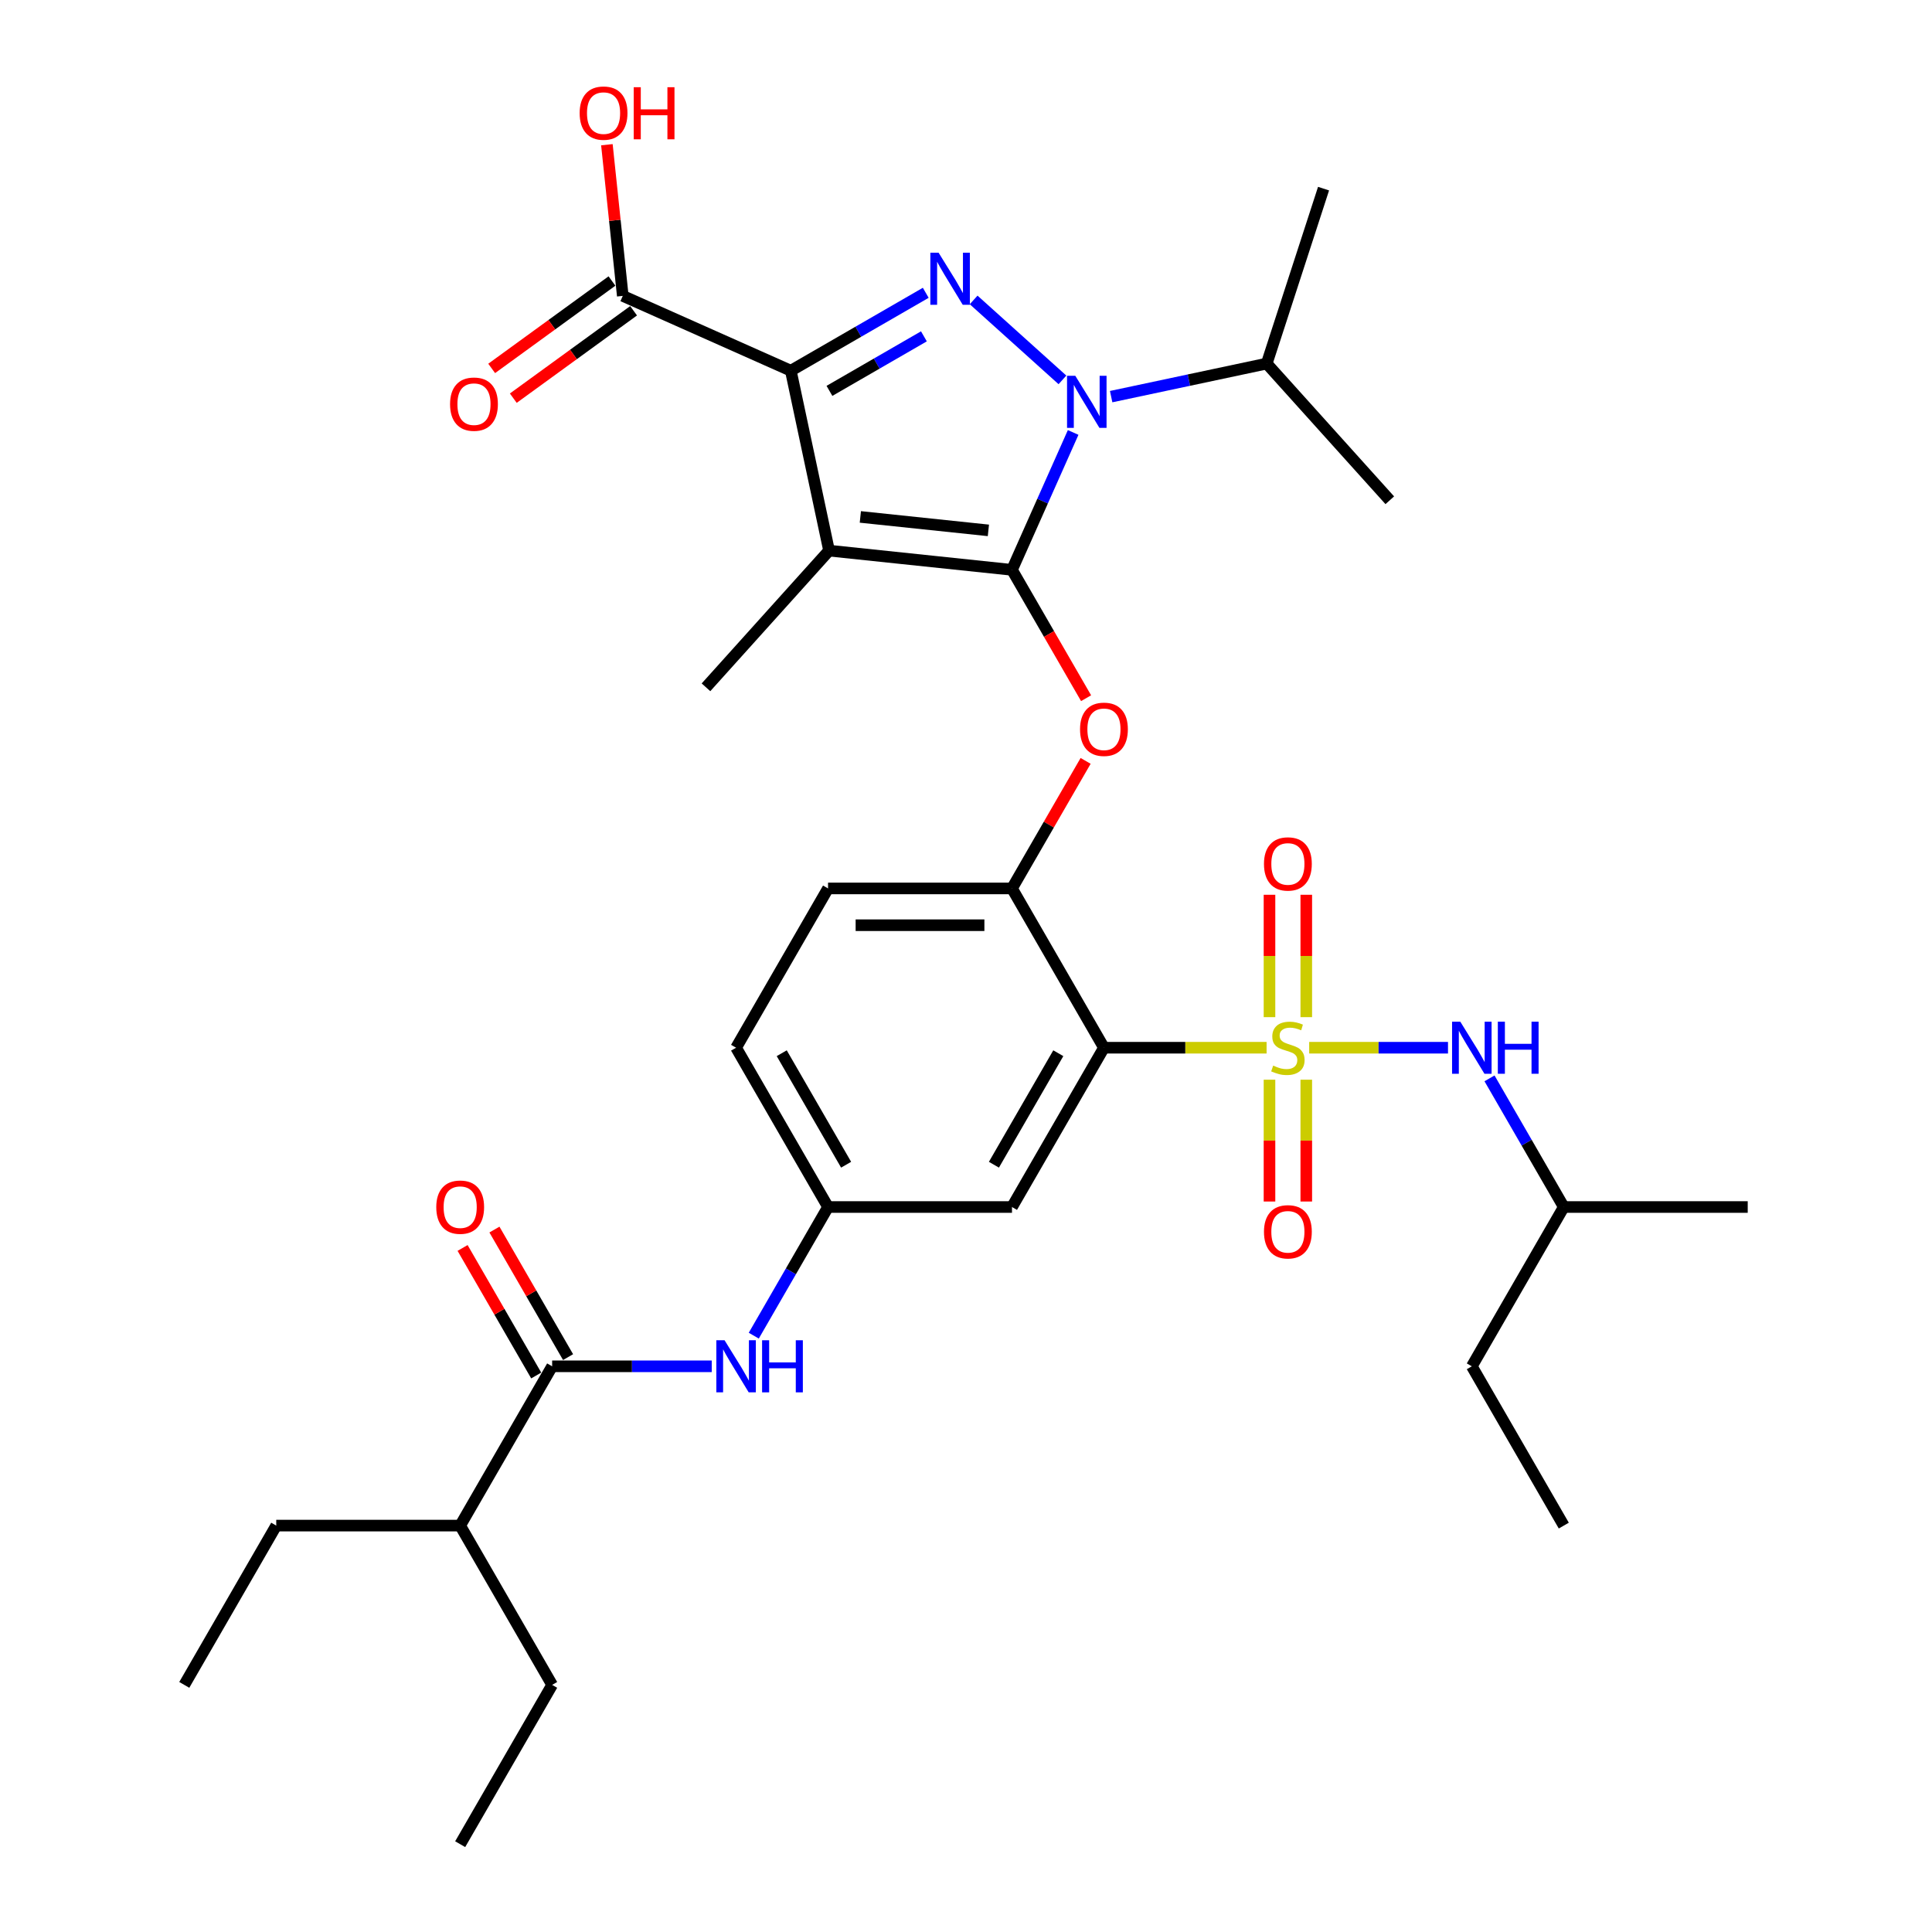 <?xml version='1.0' encoding='iso-8859-1'?>
<svg version='1.1' baseProfile='full'
              xmlns='http://www.w3.org/2000/svg'
                      xmlns:rdkit='http://www.rdkit.org/xml'
                      xmlns:xlink='http://www.w3.org/1999/xlink'
                  xml:space='preserve'
width='1000px' height='1000px' viewBox='0 0 1000 1000'>
<!-- END OF HEADER -->
<rect style='opacity:1.0;fill:#FFFFFF;stroke:none' width='1000' height='1000' x='0' y='0'> </rect>
<path class='bond-0' d='M 390.152,691.337 L 409.374,658.042' style='fill:none;fill-rule:evenodd;stroke:#0000FF;stroke-width:6px;stroke-linecap:butt;stroke-linejoin:miter;stroke-opacity:1' />
<path class='bond-0' d='M 409.374,658.042 L 428.597,624.748' style='fill:none;fill-rule:evenodd;stroke:#000000;stroke-width:6px;stroke-linecap:butt;stroke-linejoin:miter;stroke-opacity:1' />
<path class='bond-1' d='M 368.39,707.198 L 327.09,707.198' style='fill:none;fill-rule:evenodd;stroke:#0000FF;stroke-width:6px;stroke-linecap:butt;stroke-linejoin:miter;stroke-opacity:1' />
<path class='bond-1' d='M 327.09,707.198 L 285.79,707.198' style='fill:none;fill-rule:evenodd;stroke:#000000;stroke-width:6px;stroke-linecap:butt;stroke-linejoin:miter;stroke-opacity:1' />
<path class='bond-2' d='M 549.919,196.628 L 503.955,155.242' style='fill:none;fill-rule:evenodd;stroke:#0000FF;stroke-width:6px;stroke-linecap:butt;stroke-linejoin:miter;stroke-opacity:1' />
<path class='bond-3' d='M 555.462,223.839 L 539.632,259.395' style='fill:none;fill-rule:evenodd;stroke:#0000FF;stroke-width:6px;stroke-linecap:butt;stroke-linejoin:miter;stroke-opacity:1' />
<path class='bond-3' d='M 539.632,259.395 L 523.801,294.951' style='fill:none;fill-rule:evenodd;stroke:#000000;stroke-width:6px;stroke-linecap:butt;stroke-linejoin:miter;stroke-opacity:1' />
<path class='bond-4' d='M 575.129,205.299 L 615.389,196.741' style='fill:none;fill-rule:evenodd;stroke:#0000FF;stroke-width:6px;stroke-linecap:butt;stroke-linejoin:miter;stroke-opacity:1' />
<path class='bond-4' d='M 615.389,196.741 L 655.648,188.184' style='fill:none;fill-rule:evenodd;stroke:#000000;stroke-width:6px;stroke-linecap:butt;stroke-linejoin:miter;stroke-opacity:1' />
<path class='bond-5' d='M 479.169,151.551 L 444.246,171.714' style='fill:none;fill-rule:evenodd;stroke:#0000FF;stroke-width:6px;stroke-linecap:butt;stroke-linejoin:miter;stroke-opacity:1' />
<path class='bond-5' d='M 444.246,171.714 L 409.324,191.876' style='fill:none;fill-rule:evenodd;stroke:#000000;stroke-width:6px;stroke-linecap:butt;stroke-linejoin:miter;stroke-opacity:1' />
<path class='bond-5' d='M 478.212,174.09 L 453.767,188.203' style='fill:none;fill-rule:evenodd;stroke:#0000FF;stroke-width:6px;stroke-linecap:butt;stroke-linejoin:miter;stroke-opacity:1' />
<path class='bond-5' d='M 453.767,188.203 L 429.321,202.317' style='fill:none;fill-rule:evenodd;stroke:#000000;stroke-width:6px;stroke-linecap:butt;stroke-linejoin:miter;stroke-opacity:1' />
<path class='bond-6' d='M 409.324,191.876 L 322.351,153.153' style='fill:none;fill-rule:evenodd;stroke:#000000;stroke-width:6px;stroke-linecap:butt;stroke-linejoin:miter;stroke-opacity:1' />
<path class='bond-7' d='M 409.324,191.876 L 429.118,285' style='fill:none;fill-rule:evenodd;stroke:#000000;stroke-width:6px;stroke-linecap:butt;stroke-linejoin:miter;stroke-opacity:1' />
<path class='bond-8' d='M 429.118,285 L 365.414,355.75' style='fill:none;fill-rule:evenodd;stroke:#000000;stroke-width:6px;stroke-linecap:butt;stroke-linejoin:miter;stroke-opacity:1' />
<path class='bond-9' d='M 429.118,285 L 523.801,294.951' style='fill:none;fill-rule:evenodd;stroke:#000000;stroke-width:6px;stroke-linecap:butt;stroke-linejoin:miter;stroke-opacity:1' />
<path class='bond-9' d='M 445.311,267.556 L 511.589,274.522' style='fill:none;fill-rule:evenodd;stroke:#000000;stroke-width:6px;stroke-linecap:butt;stroke-linejoin:miter;stroke-opacity:1' />
<path class='bond-10' d='M 523.801,294.951 L 542.979,328.169' style='fill:none;fill-rule:evenodd;stroke:#000000;stroke-width:6px;stroke-linecap:butt;stroke-linejoin:miter;stroke-opacity:1' />
<path class='bond-10' d='M 542.979,328.169 L 562.158,361.387' style='fill:none;fill-rule:evenodd;stroke:#FF0000;stroke-width:6px;stroke-linecap:butt;stroke-linejoin:miter;stroke-opacity:1' />
<path class='bond-11' d='M 561.916,393.833 L 542.859,426.841' style='fill:none;fill-rule:evenodd;stroke:#FF0000;stroke-width:6px;stroke-linecap:butt;stroke-linejoin:miter;stroke-opacity:1' />
<path class='bond-11' d='M 542.859,426.841 L 523.801,459.85' style='fill:none;fill-rule:evenodd;stroke:#000000;stroke-width:6px;stroke-linecap:butt;stroke-linejoin:miter;stroke-opacity:1' />
<path class='bond-12' d='M 677.632,542.299 L 713.557,542.299' style='fill:none;fill-rule:evenodd;stroke:#CCCC00;stroke-width:6px;stroke-linecap:butt;stroke-linejoin:miter;stroke-opacity:1' />
<path class='bond-12' d='M 713.557,542.299 L 749.482,542.299' style='fill:none;fill-rule:evenodd;stroke:#0000FF;stroke-width:6px;stroke-linecap:butt;stroke-linejoin:miter;stroke-opacity:1' />
<path class='bond-13' d='M 657.087,558.846 L 657.087,590.375' style='fill:none;fill-rule:evenodd;stroke:#CCCC00;stroke-width:6px;stroke-linecap:butt;stroke-linejoin:miter;stroke-opacity:1' />
<path class='bond-13' d='M 657.087,590.375 L 657.087,621.904' style='fill:none;fill-rule:evenodd;stroke:#FF0000;stroke-width:6px;stroke-linecap:butt;stroke-linejoin:miter;stroke-opacity:1' />
<path class='bond-13' d='M 676.128,558.846 L 676.128,590.375' style='fill:none;fill-rule:evenodd;stroke:#CCCC00;stroke-width:6px;stroke-linecap:butt;stroke-linejoin:miter;stroke-opacity:1' />
<path class='bond-13' d='M 676.128,590.375 L 676.128,621.904' style='fill:none;fill-rule:evenodd;stroke:#FF0000;stroke-width:6px;stroke-linecap:butt;stroke-linejoin:miter;stroke-opacity:1' />
<path class='bond-14' d='M 676.128,526.476 L 676.128,494.804' style='fill:none;fill-rule:evenodd;stroke:#CCCC00;stroke-width:6px;stroke-linecap:butt;stroke-linejoin:miter;stroke-opacity:1' />
<path class='bond-14' d='M 676.128,494.804 L 676.128,463.131' style='fill:none;fill-rule:evenodd;stroke:#FF0000;stroke-width:6px;stroke-linecap:butt;stroke-linejoin:miter;stroke-opacity:1' />
<path class='bond-14' d='M 657.087,526.476 L 657.087,494.804' style='fill:none;fill-rule:evenodd;stroke:#CCCC00;stroke-width:6px;stroke-linecap:butt;stroke-linejoin:miter;stroke-opacity:1' />
<path class='bond-14' d='M 657.087,494.804 L 657.087,463.131' style='fill:none;fill-rule:evenodd;stroke:#FF0000;stroke-width:6px;stroke-linecap:butt;stroke-linejoin:miter;stroke-opacity:1' />
<path class='bond-15' d='M 655.583,542.299 L 613.493,542.299' style='fill:none;fill-rule:evenodd;stroke:#CCCC00;stroke-width:6px;stroke-linecap:butt;stroke-linejoin:miter;stroke-opacity:1' />
<path class='bond-15' d='M 613.493,542.299 L 571.403,542.299' style='fill:none;fill-rule:evenodd;stroke:#000000;stroke-width:6px;stroke-linecap:butt;stroke-linejoin:miter;stroke-opacity:1' />
<path class='bond-16' d='M 322.351,153.153 L 318.239,114.028' style='fill:none;fill-rule:evenodd;stroke:#000000;stroke-width:6px;stroke-linecap:butt;stroke-linejoin:miter;stroke-opacity:1' />
<path class='bond-16' d='M 318.239,114.028 L 314.126,74.902' style='fill:none;fill-rule:evenodd;stroke:#FF0000;stroke-width:6px;stroke-linecap:butt;stroke-linejoin:miter;stroke-opacity:1' />
<path class='bond-17' d='M 316.755,145.451 L 285.622,168.07' style='fill:none;fill-rule:evenodd;stroke:#000000;stroke-width:6px;stroke-linecap:butt;stroke-linejoin:miter;stroke-opacity:1' />
<path class='bond-17' d='M 285.622,168.07 L 254.49,190.689' style='fill:none;fill-rule:evenodd;stroke:#FF0000;stroke-width:6px;stroke-linecap:butt;stroke-linejoin:miter;stroke-opacity:1' />
<path class='bond-17' d='M 327.947,160.855 L 296.814,183.474' style='fill:none;fill-rule:evenodd;stroke:#000000;stroke-width:6px;stroke-linecap:butt;stroke-linejoin:miter;stroke-opacity:1' />
<path class='bond-17' d='M 296.814,183.474 L 265.682,206.093' style='fill:none;fill-rule:evenodd;stroke:#FF0000;stroke-width:6px;stroke-linecap:butt;stroke-linejoin:miter;stroke-opacity:1' />
<path class='bond-18' d='M 238.188,789.647 L 142.984,789.647' style='fill:none;fill-rule:evenodd;stroke:#000000;stroke-width:6px;stroke-linecap:butt;stroke-linejoin:miter;stroke-opacity:1' />
<path class='bond-19' d='M 238.188,789.647 L 285.79,872.096' style='fill:none;fill-rule:evenodd;stroke:#000000;stroke-width:6px;stroke-linecap:butt;stroke-linejoin:miter;stroke-opacity:1' />
<path class='bond-20' d='M 238.188,789.647 L 285.79,707.198' style='fill:none;fill-rule:evenodd;stroke:#000000;stroke-width:6px;stroke-linecap:butt;stroke-linejoin:miter;stroke-opacity:1' />
<path class='bond-21' d='M 571.403,542.299 L 523.801,624.748' style='fill:none;fill-rule:evenodd;stroke:#000000;stroke-width:6px;stroke-linecap:butt;stroke-linejoin:miter;stroke-opacity:1' />
<path class='bond-21' d='M 547.773,545.146 L 514.452,602.861' style='fill:none;fill-rule:evenodd;stroke:#000000;stroke-width:6px;stroke-linecap:butt;stroke-linejoin:miter;stroke-opacity:1' />
<path class='bond-22' d='M 571.403,542.299 L 523.801,459.85' style='fill:none;fill-rule:evenodd;stroke:#000000;stroke-width:6px;stroke-linecap:butt;stroke-linejoin:miter;stroke-opacity:1' />
<path class='bond-23' d='M 523.801,624.748 L 428.597,624.748' style='fill:none;fill-rule:evenodd;stroke:#000000;stroke-width:6px;stroke-linecap:butt;stroke-linejoin:miter;stroke-opacity:1' />
<path class='bond-24' d='M 428.597,624.748 L 380.995,542.299' style='fill:none;fill-rule:evenodd;stroke:#000000;stroke-width:6px;stroke-linecap:butt;stroke-linejoin:miter;stroke-opacity:1' />
<path class='bond-24' d='M 437.946,602.861 L 404.625,545.146' style='fill:none;fill-rule:evenodd;stroke:#000000;stroke-width:6px;stroke-linecap:butt;stroke-linejoin:miter;stroke-opacity:1' />
<path class='bond-25' d='M 523.801,459.85 L 428.597,459.85' style='fill:none;fill-rule:evenodd;stroke:#000000;stroke-width:6px;stroke-linecap:butt;stroke-linejoin:miter;stroke-opacity:1' />
<path class='bond-25' d='M 509.52,478.891 L 442.877,478.891' style='fill:none;fill-rule:evenodd;stroke:#000000;stroke-width:6px;stroke-linecap:butt;stroke-linejoin:miter;stroke-opacity:1' />
<path class='bond-26' d='M 380.995,542.299 L 428.597,459.85' style='fill:none;fill-rule:evenodd;stroke:#000000;stroke-width:6px;stroke-linecap:butt;stroke-linejoin:miter;stroke-opacity:1' />
<path class='bond-27' d='M 294.035,702.437 L 274.978,669.429' style='fill:none;fill-rule:evenodd;stroke:#000000;stroke-width:6px;stroke-linecap:butt;stroke-linejoin:miter;stroke-opacity:1' />
<path class='bond-27' d='M 274.978,669.429 L 255.92,636.42' style='fill:none;fill-rule:evenodd;stroke:#FF0000;stroke-width:6px;stroke-linecap:butt;stroke-linejoin:miter;stroke-opacity:1' />
<path class='bond-27' d='M 277.546,711.958 L 258.488,678.949' style='fill:none;fill-rule:evenodd;stroke:#000000;stroke-width:6px;stroke-linecap:butt;stroke-linejoin:miter;stroke-opacity:1' />
<path class='bond-27' d='M 258.488,678.949 L 239.431,645.941' style='fill:none;fill-rule:evenodd;stroke:#FF0000;stroke-width:6px;stroke-linecap:butt;stroke-linejoin:miter;stroke-opacity:1' />
<path class='bond-28' d='M 142.984,789.647 L 95.382,872.096' style='fill:none;fill-rule:evenodd;stroke:#000000;stroke-width:6px;stroke-linecap:butt;stroke-linejoin:miter;stroke-opacity:1' />
<path class='bond-29' d='M 285.79,872.096 L 238.188,954.545' style='fill:none;fill-rule:evenodd;stroke:#000000;stroke-width:6px;stroke-linecap:butt;stroke-linejoin:miter;stroke-opacity:1' />
<path class='bond-30' d='M 655.648,188.184 L 719.352,258.934' style='fill:none;fill-rule:evenodd;stroke:#000000;stroke-width:6px;stroke-linecap:butt;stroke-linejoin:miter;stroke-opacity:1' />
<path class='bond-31' d='M 655.648,188.184 L 685.068,97.639' style='fill:none;fill-rule:evenodd;stroke:#000000;stroke-width:6px;stroke-linecap:butt;stroke-linejoin:miter;stroke-opacity:1' />
<path class='bond-32' d='M 770.969,558.16 L 790.191,591.454' style='fill:none;fill-rule:evenodd;stroke:#0000FF;stroke-width:6px;stroke-linecap:butt;stroke-linejoin:miter;stroke-opacity:1' />
<path class='bond-32' d='M 790.191,591.454 L 809.414,624.748' style='fill:none;fill-rule:evenodd;stroke:#000000;stroke-width:6px;stroke-linecap:butt;stroke-linejoin:miter;stroke-opacity:1' />
<path class='bond-33' d='M 809.414,624.748 L 761.812,707.198' style='fill:none;fill-rule:evenodd;stroke:#000000;stroke-width:6px;stroke-linecap:butt;stroke-linejoin:miter;stroke-opacity:1' />
<path class='bond-34' d='M 809.414,624.748 L 904.618,624.748' style='fill:none;fill-rule:evenodd;stroke:#000000;stroke-width:6px;stroke-linecap:butt;stroke-linejoin:miter;stroke-opacity:1' />
<path class='bond-35' d='M 761.812,707.198 L 809.414,789.647' style='fill:none;fill-rule:evenodd;stroke:#000000;stroke-width:6px;stroke-linecap:butt;stroke-linejoin:miter;stroke-opacity:1' />
<path  class='atom-0' d='M 375.035 693.717
L 383.87 707.997
Q 384.746 709.406, 386.155 711.958
Q 387.564 714.509, 387.64 714.662
L 387.64 693.717
L 391.22 693.717
L 391.22 720.679
L 387.526 720.679
L 378.043 705.065
Q 376.939 703.237, 375.758 701.143
Q 374.616 699.048, 374.273 698.401
L 374.273 720.679
L 370.77 720.679
L 370.77 693.717
L 375.035 693.717
' fill='#0000FF'/>
<path  class='atom-0' d='M 394.457 693.717
L 398.112 693.717
L 398.112 705.179
L 411.898 705.179
L 411.898 693.717
L 415.554 693.717
L 415.554 720.679
L 411.898 720.679
L 411.898 708.226
L 398.112 708.226
L 398.112 720.679
L 394.457 720.679
L 394.457 693.717
' fill='#0000FF'/>
<path  class='atom-1' d='M 556.564 194.497
L 565.399 208.778
Q 566.275 210.187, 567.684 212.738
Q 569.093 215.289, 569.169 215.442
L 569.169 194.497
L 572.749 194.497
L 572.749 221.459
L 569.055 221.459
L 559.573 205.845
Q 558.468 204.017, 557.288 201.923
Q 556.145 199.828, 555.803 199.181
L 555.803 221.459
L 552.299 221.459
L 552.299 194.497
L 556.564 194.497
' fill='#0000FF'/>
<path  class='atom-2' d='M 485.814 130.793
L 494.649 145.073
Q 495.525 146.482, 496.934 149.034
Q 498.343 151.585, 498.419 151.738
L 498.419 130.793
L 501.999 130.793
L 501.999 157.755
L 498.305 157.755
L 488.822 142.141
Q 487.718 140.313, 486.537 138.219
Q 485.395 136.124, 485.052 135.477
L 485.052 157.755
L 481.549 157.755
L 481.549 130.793
L 485.814 130.793
' fill='#0000FF'/>
<path  class='atom-6' d='M 559.027 377.477
Q 559.027 371.003, 562.225 367.385
Q 565.424 363.767, 571.403 363.767
Q 577.382 363.767, 580.581 367.385
Q 583.78 371.003, 583.78 377.477
Q 583.78 384.027, 580.543 387.759
Q 577.306 391.453, 571.403 391.453
Q 565.462 391.453, 562.225 387.759
Q 559.027 384.065, 559.027 377.477
M 571.403 388.406
Q 575.516 388.406, 577.725 385.664
Q 579.972 382.884, 579.972 377.477
Q 579.972 372.183, 577.725 369.518
Q 575.516 366.814, 571.403 366.814
Q 567.29 366.814, 565.044 369.479
Q 562.835 372.145, 562.835 377.477
Q 562.835 382.922, 565.044 385.664
Q 567.29 388.406, 571.403 388.406
' fill='#FF0000'/>
<path  class='atom-7' d='M 658.991 551.553
Q 659.296 551.667, 660.552 552.2
Q 661.809 552.733, 663.18 553.076
Q 664.589 553.381, 665.96 553.381
Q 668.511 553.381, 669.997 552.162
Q 671.482 550.905, 671.482 548.735
Q 671.482 547.25, 670.72 546.336
Q 669.997 545.422, 668.854 544.927
Q 667.712 544.432, 665.808 543.86
Q 663.409 543.137, 661.961 542.451
Q 660.552 541.766, 659.524 540.319
Q 658.534 538.872, 658.534 536.434
Q 658.534 533.045, 660.819 530.951
Q 663.142 528.856, 667.712 528.856
Q 670.834 528.856, 674.376 530.341
L 673.5 533.274
Q 670.263 531.941, 667.826 531.941
Q 665.198 531.941, 663.751 533.045
Q 662.304 534.111, 662.342 535.977
Q 662.342 537.425, 663.066 538.3
Q 663.827 539.176, 664.894 539.671
Q 665.998 540.166, 667.826 540.738
Q 670.263 541.499, 671.71 542.261
Q 673.157 543.023, 674.186 544.584
Q 675.252 546.107, 675.252 548.735
Q 675.252 552.467, 672.739 554.485
Q 670.263 556.465, 666.112 556.465
Q 663.713 556.465, 661.885 555.932
Q 660.095 555.437, 657.963 554.561
L 658.991 551.553
' fill='#CCCC00'/>
<path  class='atom-8' d='M 654.231 637.579
Q 654.231 631.106, 657.43 627.488
Q 660.629 623.87, 666.607 623.87
Q 672.586 623.87, 675.785 627.488
Q 678.984 631.106, 678.984 637.579
Q 678.984 644.129, 675.747 647.861
Q 672.51 651.555, 666.607 651.555
Q 660.667 651.555, 657.43 647.861
Q 654.231 644.168, 654.231 637.579
M 666.607 648.509
Q 670.72 648.509, 672.929 645.767
Q 675.176 642.987, 675.176 637.579
Q 675.176 632.286, 672.929 629.62
Q 670.72 626.917, 666.607 626.917
Q 662.495 626.917, 660.248 629.582
Q 658.039 632.248, 658.039 637.579
Q 658.039 643.025, 660.248 645.767
Q 662.495 648.509, 666.607 648.509
' fill='#FF0000'/>
<path  class='atom-9' d='M 654.231 447.171
Q 654.231 440.697, 657.43 437.079
Q 660.629 433.462, 666.607 433.462
Q 672.586 433.462, 675.785 437.079
Q 678.984 440.697, 678.984 447.171
Q 678.984 453.721, 675.747 457.453
Q 672.51 461.147, 666.607 461.147
Q 660.667 461.147, 657.43 457.453
Q 654.231 453.759, 654.231 447.171
M 666.607 458.1
Q 670.72 458.1, 672.929 455.359
Q 675.176 452.579, 675.176 447.171
Q 675.176 441.878, 672.929 439.212
Q 670.72 436.508, 666.607 436.508
Q 662.495 436.508, 660.248 439.174
Q 658.039 441.84, 658.039 447.171
Q 658.039 452.617, 660.248 455.359
Q 662.495 458.1, 666.607 458.1
' fill='#FF0000'/>
<path  class='atom-11' d='M 300.023 58.546
Q 300.023 52.072, 303.222 48.455
Q 306.421 44.837, 312.399 44.837
Q 318.378 44.837, 321.577 48.455
Q 324.776 52.072, 324.776 58.546
Q 324.776 65.096, 321.539 68.828
Q 318.302 72.522, 312.399 72.522
Q 306.459 72.522, 303.222 68.828
Q 300.023 65.134, 300.023 58.546
M 312.399 69.476
Q 316.512 69.476, 318.721 66.734
Q 320.968 63.954, 320.968 58.546
Q 320.968 53.253, 318.721 50.587
Q 316.512 47.883, 312.399 47.883
Q 308.287 47.883, 306.04 50.549
Q 303.831 53.215, 303.831 58.546
Q 303.831 63.992, 306.04 66.734
Q 308.287 69.476, 312.399 69.476
' fill='#FF0000'/>
<path  class='atom-11' d='M 328.013 45.142
L 331.669 45.142
L 331.669 56.604
L 345.454 56.604
L 345.454 45.142
L 349.11 45.142
L 349.11 72.103
L 345.454 72.103
L 345.454 59.651
L 331.669 59.651
L 331.669 72.103
L 328.013 72.103
L 328.013 45.142
' fill='#FF0000'/>
<path  class='atom-12' d='M 232.953 209.189
Q 232.953 202.715, 236.151 199.097
Q 239.35 195.479, 245.329 195.479
Q 251.308 195.479, 254.507 199.097
Q 257.706 202.715, 257.706 209.189
Q 257.706 215.739, 254.469 219.471
Q 251.232 223.165, 245.329 223.165
Q 239.388 223.165, 236.151 219.471
Q 232.953 215.777, 232.953 209.189
M 245.329 220.118
Q 249.442 220.118, 251.651 217.376
Q 253.897 214.596, 253.897 209.189
Q 253.897 203.895, 251.651 201.23
Q 249.442 198.526, 245.329 198.526
Q 241.216 198.526, 238.969 201.191
Q 236.761 203.857, 236.761 209.189
Q 236.761 214.634, 238.969 217.376
Q 241.216 220.118, 245.329 220.118
' fill='#FF0000'/>
<path  class='atom-21' d='M 225.812 624.824
Q 225.812 618.351, 229.011 614.733
Q 232.21 611.115, 238.188 611.115
Q 244.167 611.115, 247.366 614.733
Q 250.565 618.351, 250.565 624.824
Q 250.565 631.375, 247.328 635.107
Q 244.091 638.8, 238.188 638.8
Q 232.248 638.8, 229.011 635.107
Q 225.812 631.413, 225.812 624.824
M 238.188 635.754
Q 242.301 635.754, 244.51 633.012
Q 246.757 630.232, 246.757 624.824
Q 246.757 619.531, 244.51 616.865
Q 242.301 614.162, 238.188 614.162
Q 234.076 614.162, 231.829 616.827
Q 229.62 619.493, 229.62 624.824
Q 229.62 630.27, 231.829 633.012
Q 234.076 635.754, 238.188 635.754
' fill='#FF0000'/>
<path  class='atom-29' d='M 755.852 528.818
L 764.687 543.099
Q 765.563 544.508, 766.972 547.059
Q 768.381 549.611, 768.457 549.763
L 768.457 528.818
L 772.037 528.818
L 772.037 555.78
L 768.343 555.78
L 758.86 540.166
Q 757.756 538.339, 756.575 536.244
Q 755.433 534.15, 755.09 533.502
L 755.09 555.78
L 751.587 555.78
L 751.587 528.818
L 755.852 528.818
' fill='#0000FF'/>
<path  class='atom-29' d='M 775.274 528.818
L 778.929 528.818
L 778.929 540.281
L 792.715 540.281
L 792.715 528.818
L 796.371 528.818
L 796.371 555.78
L 792.715 555.78
L 792.715 543.327
L 778.929 543.327
L 778.929 555.78
L 775.274 555.78
L 775.274 528.818
' fill='#0000FF'/>
</svg>
